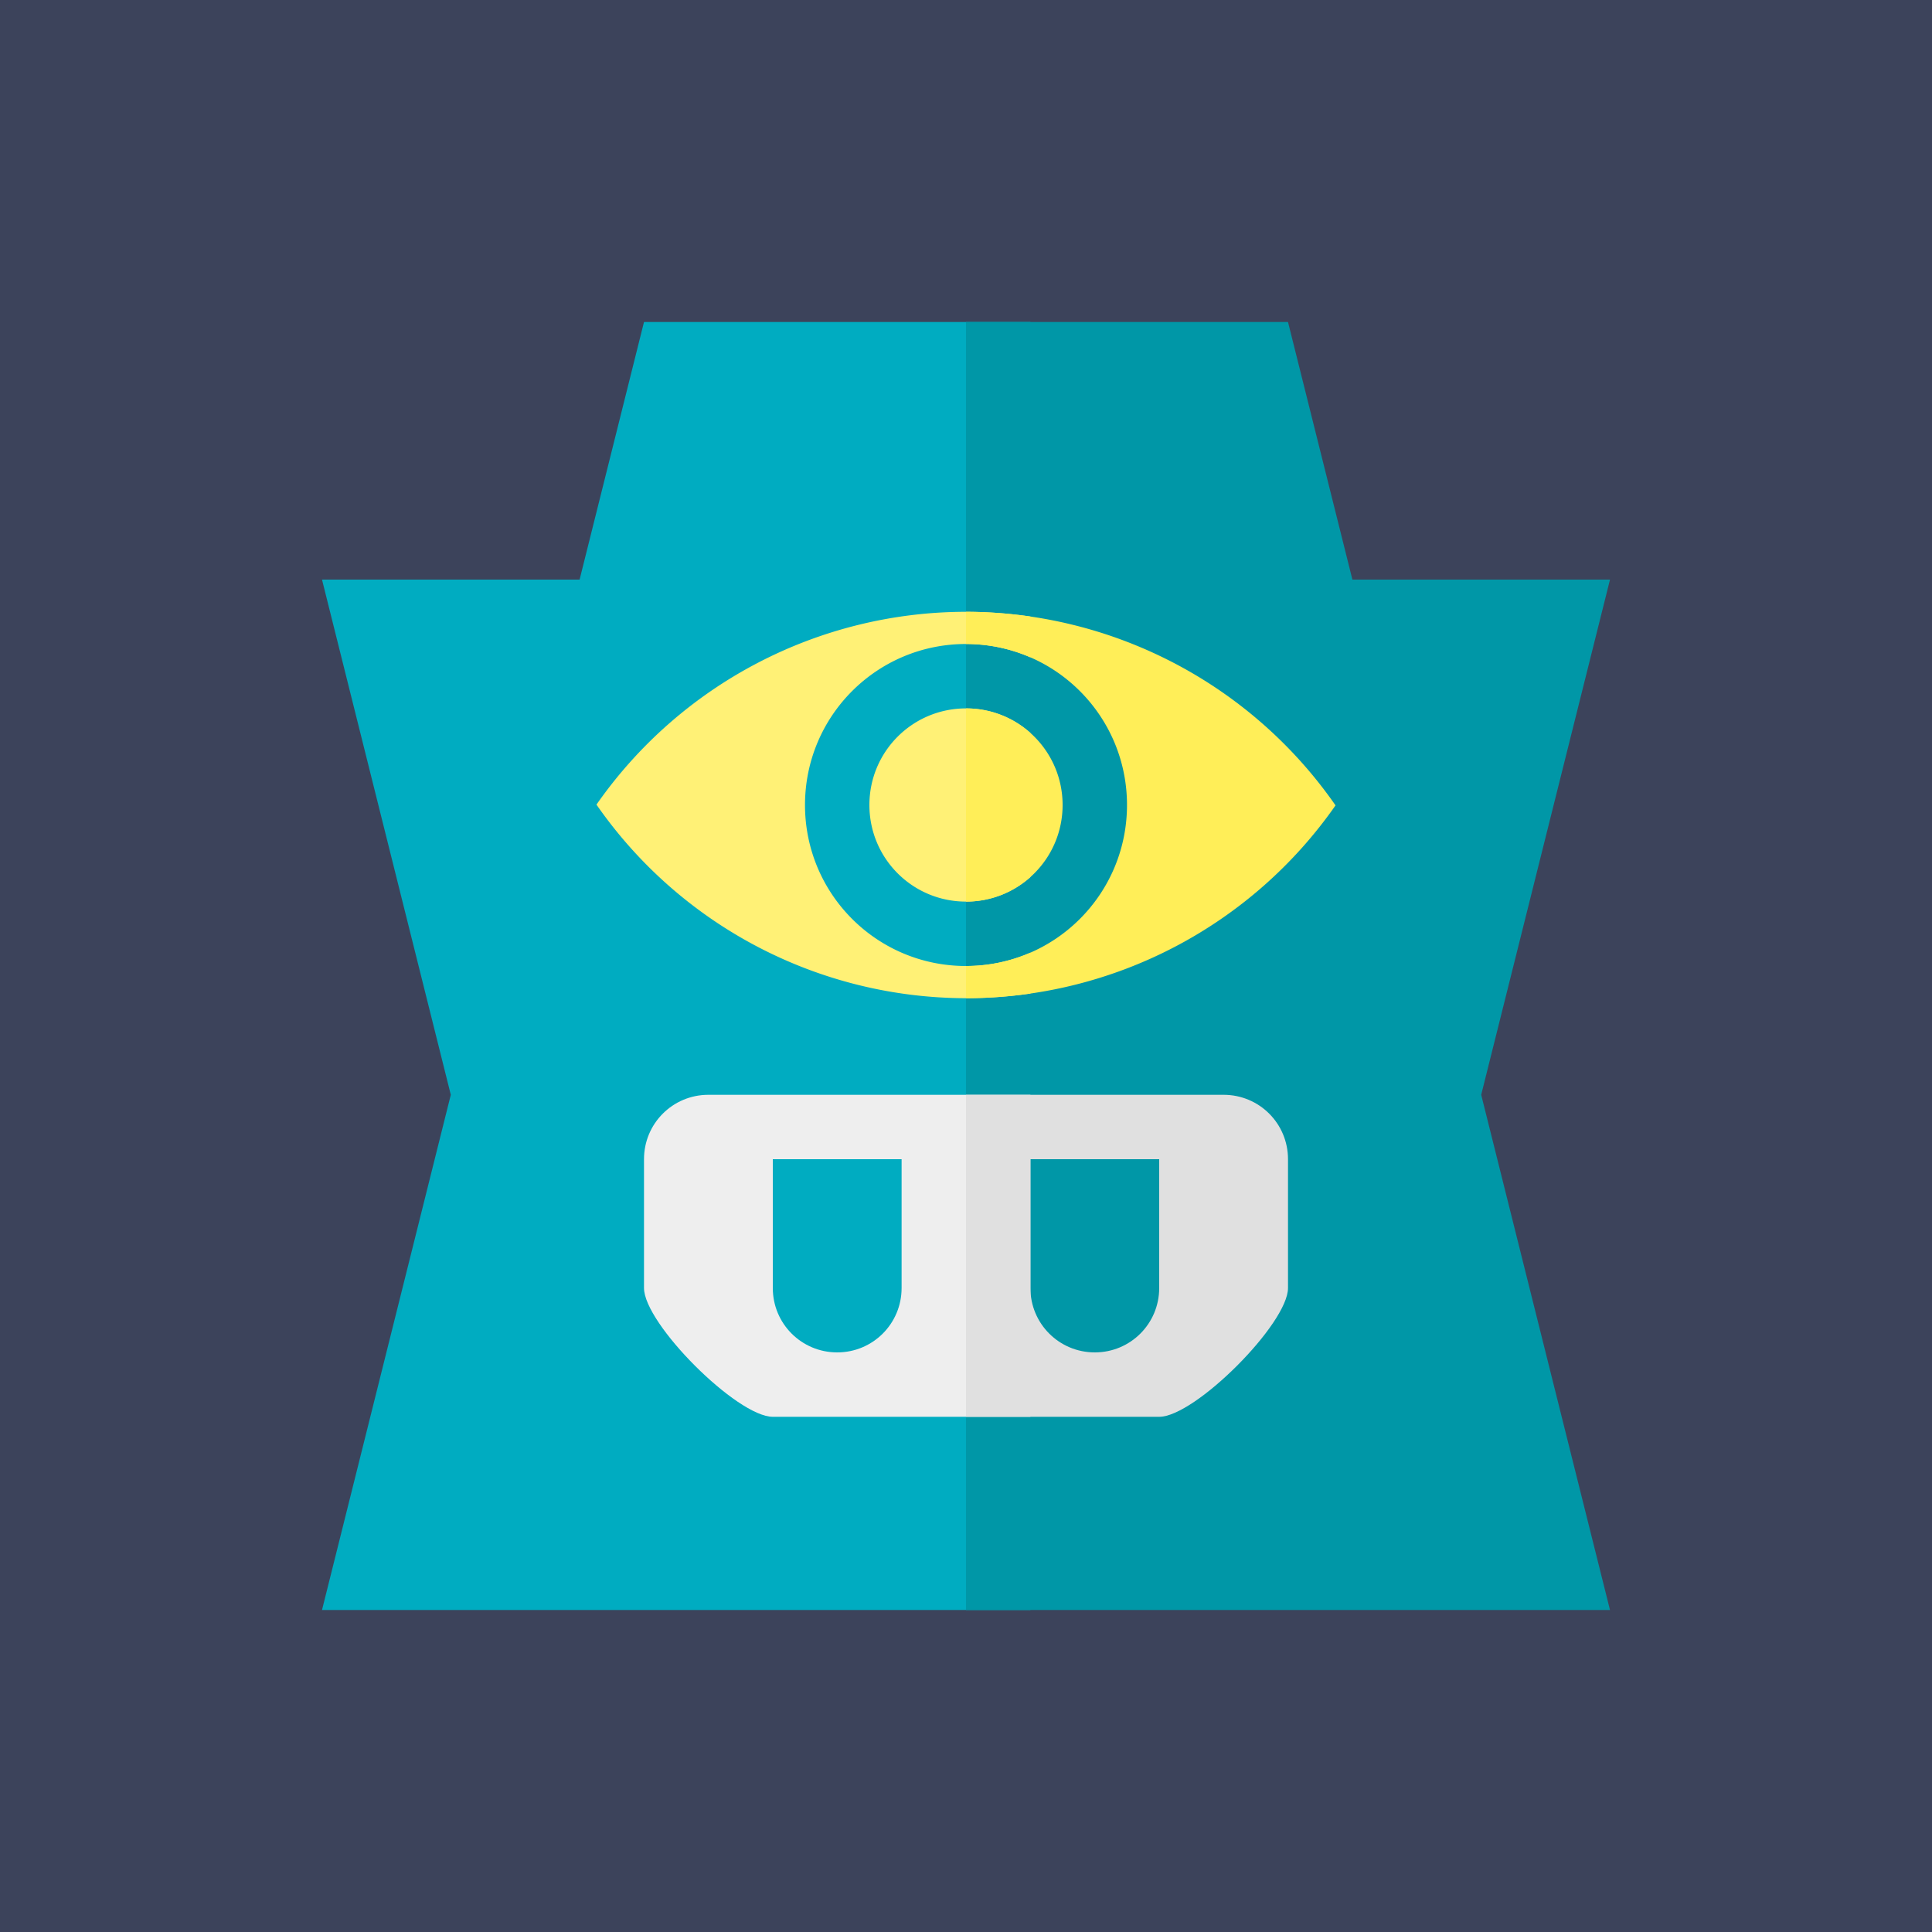 <svg xmlns="http://www.w3.org/2000/svg" viewBox="0 0 24 24" width="600" height="600"><rect x="0" y="0" width="24" height="24" fill="#333333" stroke="none"/><defs><clipPath id="clip-left"><rect width="13" height="24" x="0" y="0"></rect></clipPath><clipPath id="clip-right"><rect width="12" height="24" x="12" y="0"></rect></clipPath></defs><rect width="600" height="600" fill="#6183fa" opacity="0.2"></rect><svg viewBox="-3 -3 30 30"><g style="fill:#00acc1" clip-path="url(#clip-left)"><path d="M 7,2 6,6 H 2 l 2,8 -2,8 H 22 L 20,14 22,6 H 18 L 17,2 Z"></path></g><g style="fill:#0097a7" clip-path="url(#clip-right)"><path d="M 7,2 6,6 H 2 l 2,8 -2,8 H 22 L 20,14 22,6 H 18 L 17,2 Z"></path></g><g style="fill:#fff176" clip-path="url(#clip-left)"><path d="M 12,6.5 A 7,7 0 0 0 6.262,9.494 7,7 0 0 0 12,12.5 7,7 0 0 0 17.738,9.506 7,7 0 0 0 12,6.5 Z M 12,7 c 1.383,0 2.5,1.117 2.5,2.5 C 14.5,10.883 13.383,12 12,12 10.617,12 9.5,10.883 9.5,9.5 9.5,8.117 10.617,7 12,7 Z m 0,1 c -0.83,0 -1.5,0.67 -1.5,1.5 0,0.83 0.67,1.5 1.5,1.5 0.83,0 1.5,-0.67 1.5,-1.5 C 13.5,8.67 12.83,8 12,8 Z"></path></g><g style="fill:#ffee58" clip-path="url(#clip-right)"><path d="M 12,6.5 A 7,7 0 0 0 6.262,9.494 7,7 0 0 0 12,12.5 7,7 0 0 0 17.738,9.506 7,7 0 0 0 12,6.5 Z M 12,7 c 1.383,0 2.5,1.117 2.5,2.5 C 14.5,10.883 13.383,12 12,12 10.617,12 9.5,10.883 9.5,9.5 9.5,8.117 10.617,7 12,7 Z m 0,1 c -0.83,0 -1.5,0.67 -1.5,1.5 0,0.83 0.67,1.5 1.5,1.5 0.83,0 1.5,-0.67 1.5,-1.5 C 13.5,8.67 12.83,8 12,8 Z"></path></g><g style="fill:#eeeeee" clip-path="url(#clip-left)"><path d="m 8,14 c -0.554,0 -1,0.446 -1,1 v 2 c 0,0.554 1.446,2 2,2 h 6 c 0.554,0 2,-1.446 2,-2 v -2 c 0,-0.554 -0.446,-1 -1,-1 z m 1,1 h 2 v 2 c 0,0.554 -0.446,1 -1,1 -0.554,0 -1,-0.446 -1,-1 z m 4,0 h 2 v 2 c 0,0.554 -0.446,1 -1,1 -0.554,0 -1,-0.446 -1,-1 z"></path></g><g style="fill:#e0e0e0" clip-path="url(#clip-right)"><path d="m 8,14 c -0.554,0 -1,0.446 -1,1 v 2 c 0,0.554 1.446,2 2,2 h 6 c 0.554,0 2,-1.446 2,-2 v -2 c 0,-0.554 -0.446,-1 -1,-1 z m 1,1 h 2 v 2 c 0,0.554 -0.446,1 -1,1 -0.554,0 -1,-0.446 -1,-1 z m 4,0 h 2 v 2 c 0,0.554 -0.446,1 -1,1 -0.554,0 -1,-0.446 -1,-1 z"></path></g></svg></svg>